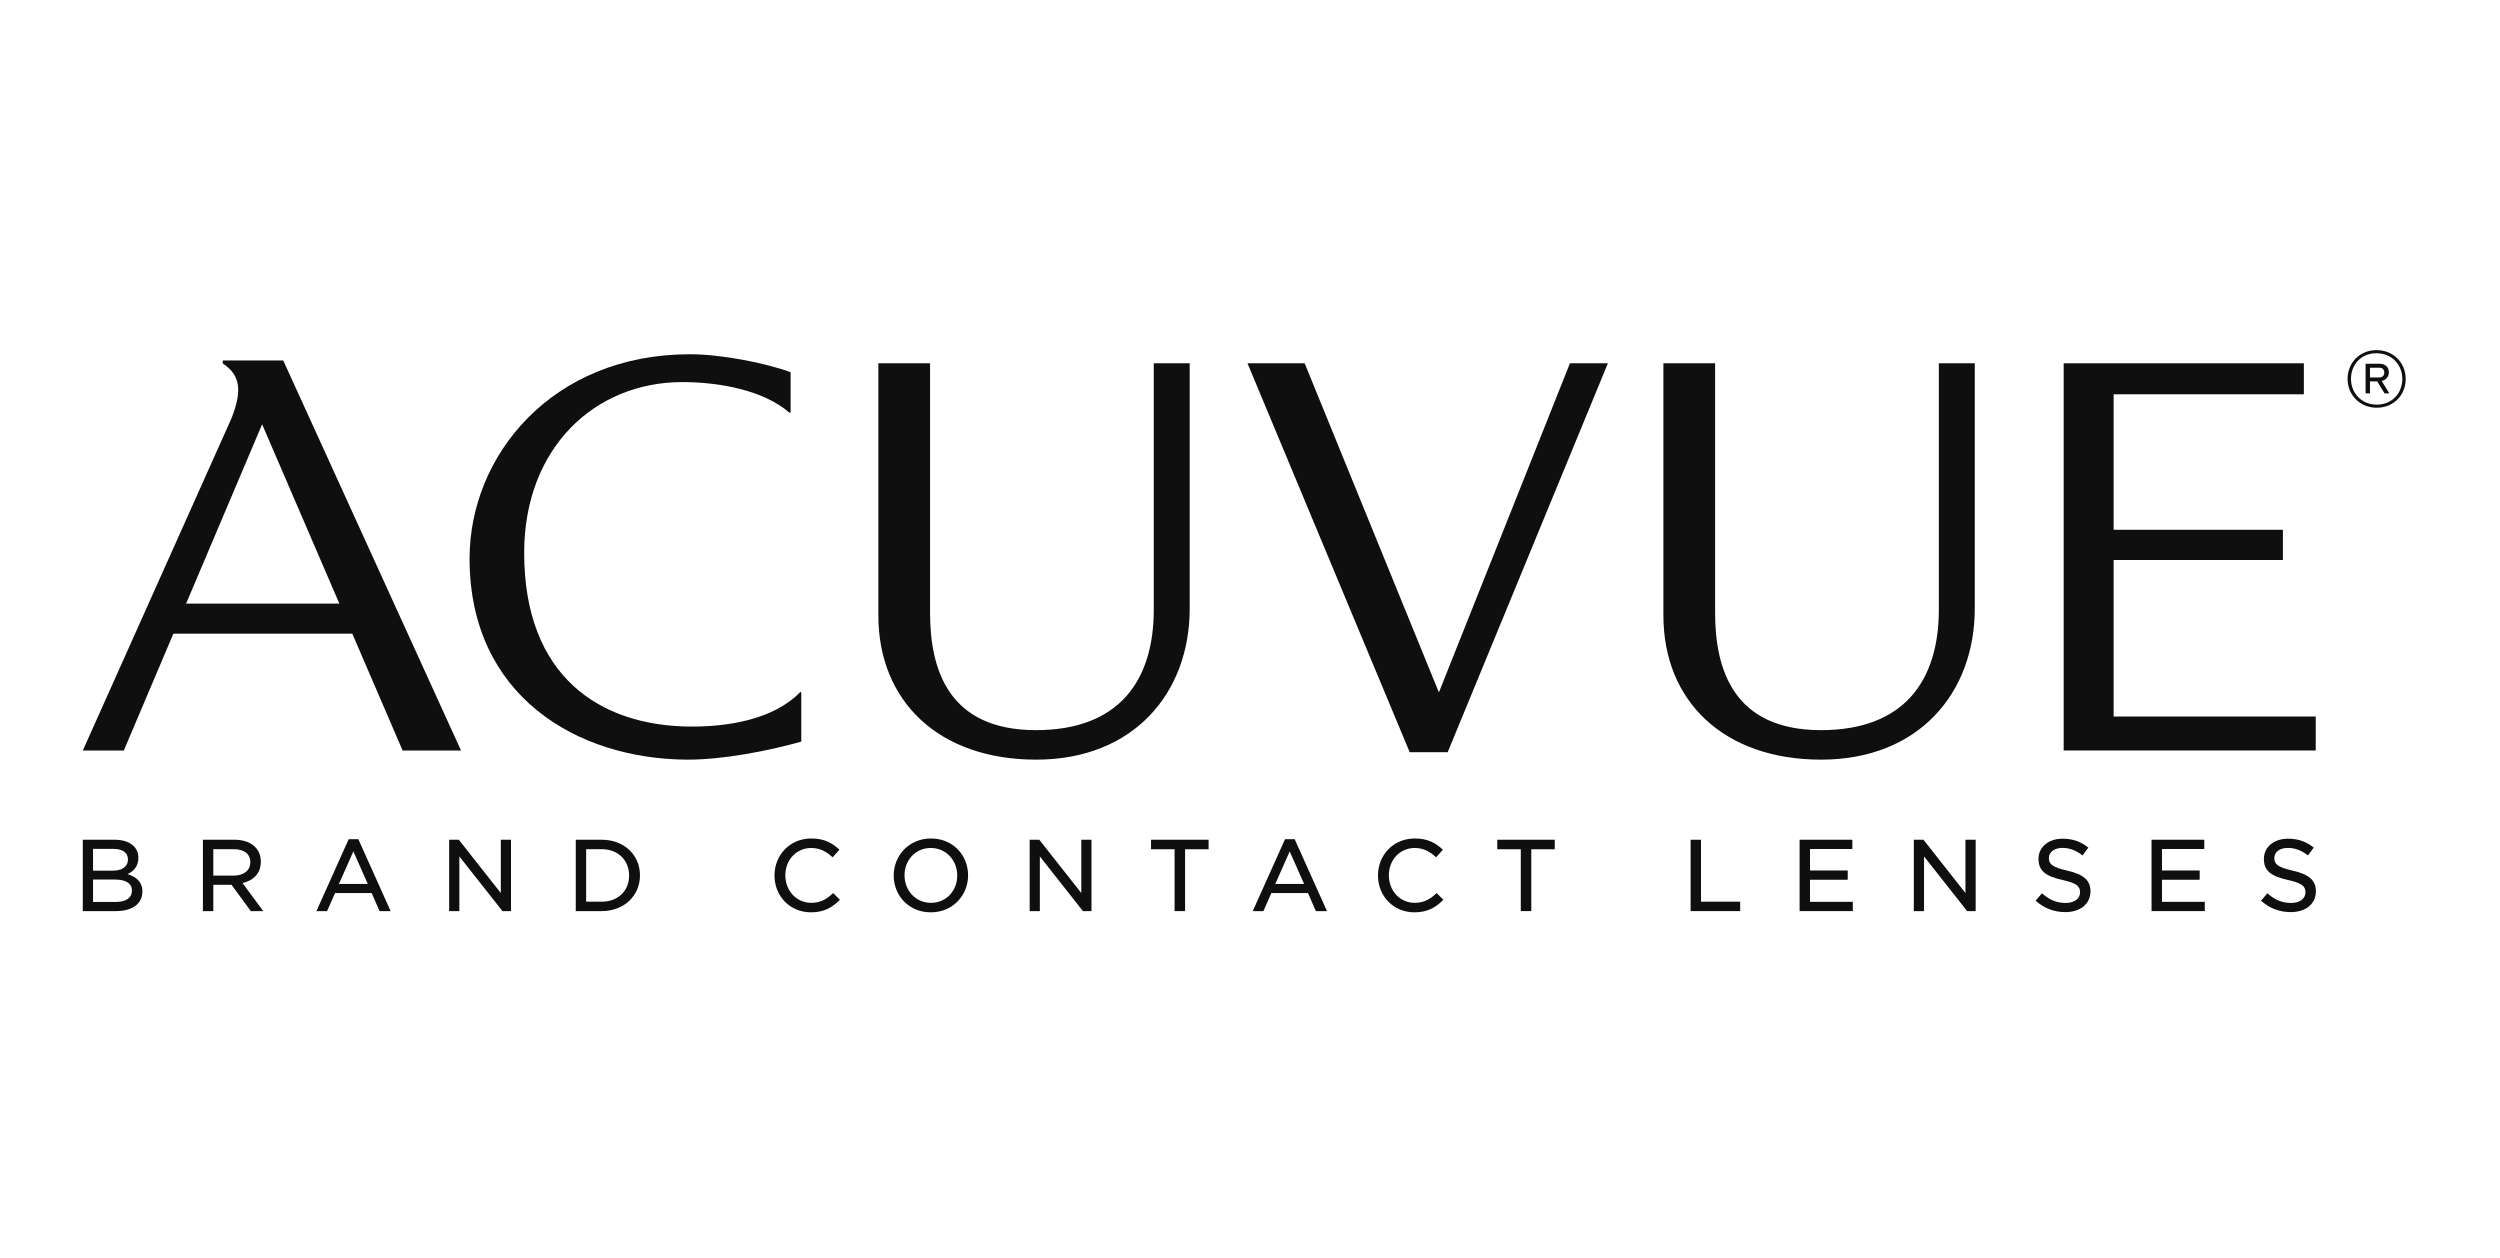 <svg width="161" height="81" viewBox="0 0 161 81" fill="none" xmlns="http://www.w3.org/2000/svg">
<g clip-path="url(#clip0_6450_57238)">
<path d="M8.497 57.352C8.497 56.904 8.129 56.643 7.402 56.643H5.991V58.084H7.478C8.111 58.084 8.497 57.821 8.497 57.352ZM8.912 55.24C8.912 55.825 8.568 56.125 8.212 56.292C8.76 56.466 9.17 56.776 9.17 57.41C9.17 58.222 8.494 58.675 7.471 58.675H5.332V54.079H7.394C8.319 54.079 8.912 54.529 8.912 55.24ZM8.239 55.343C8.239 54.925 7.911 54.669 7.317 54.669H5.991V56.07H7.267C7.845 56.07 8.239 55.829 8.239 55.343Z" fill="#0F0F0F"/>
<path d="M16.153 58.675L14.909 56.982H13.737V58.675H13.068V54.079H15.099C16.142 54.079 16.798 54.63 16.798 55.494C16.798 56.259 16.304 56.712 15.617 56.867L16.954 58.675H16.153ZM15.046 54.687H13.737V56.39H15.044C15.687 56.39 16.12 56.063 16.12 55.528C16.12 54.989 15.722 54.687 15.046 54.687Z" fill="#0F0F0F"/>
<path d="M25.157 58.675H24.442L23.936 57.514H21.577L21.064 58.675H20.378L22.455 54.045H23.078L25.157 58.675ZM22.756 54.83L21.828 56.925H23.685L22.756 54.83Z" fill="#0F0F0F"/>
<path d="M32.252 54.08H32.909V58.675H32.359L29.582 55.155V58.675H28.926V54.08H29.548L32.252 57.511V54.08Z" fill="#0F0F0F"/>
<path d="M38.749 58.675H37.079V54.079H38.749C40.206 54.079 41.214 55.071 41.214 56.372C41.214 57.672 40.206 58.675 38.749 58.675ZM38.749 54.687H37.748V58.068H38.749C39.824 58.068 40.515 57.348 40.515 56.384C40.515 55.419 39.824 54.687 38.749 54.687Z" fill="#0F0F0F"/>
<path d="M52.222 58.754C50.876 58.754 49.878 57.711 49.878 56.383C49.878 55.07 50.863 53.998 52.248 53.998C53.096 53.998 53.605 54.296 54.062 54.722L53.619 55.212C53.238 54.856 52.821 54.61 52.242 54.61C51.283 54.61 50.576 55.383 50.576 56.372C50.576 57.358 51.286 58.142 52.242 58.142C52.845 58.142 53.236 57.908 53.656 57.513L54.09 57.945C53.605 58.436 53.075 58.754 52.222 58.754Z" fill="#0F0F0F"/>
<path d="M59.942 58.754C58.523 58.754 57.554 57.672 57.554 56.383C57.554 55.096 58.539 53.998 59.956 53.998C61.375 53.998 62.345 55.083 62.345 56.372C62.345 57.658 61.361 58.754 59.942 58.754ZM59.942 54.61C58.952 54.61 58.251 55.396 58.251 56.372C58.251 57.346 58.965 58.142 59.956 58.142C60.947 58.142 61.646 57.358 61.646 56.383C61.646 55.408 60.932 54.61 59.942 54.61Z" fill="#0F0F0F"/>
<path d="M69.636 54.08H70.291V58.675H69.741L66.966 55.155V58.675H66.311V54.08H66.93L69.636 57.511V54.08Z" fill="#0F0F0F"/>
<path d="M76.319 58.675H75.643V54.692H74.127V54.079H77.833V54.692H76.319V58.675Z" fill="#0F0F0F"/>
<path d="M85.457 58.675H84.743L84.234 57.514H81.877L81.363 58.675H80.677L82.755 54.045H83.377L85.457 58.675ZM83.056 54.83L82.129 56.925H83.984L83.056 54.83Z" fill="#0F0F0F"/>
<path d="M91.087 58.754C89.739 58.754 88.742 57.711 88.742 56.383C88.742 55.07 89.727 53.998 91.112 53.998C91.959 53.998 92.469 54.296 92.923 54.722L92.484 55.212C92.104 54.856 91.685 54.61 91.106 54.61C90.146 54.61 89.442 55.383 89.442 56.372C89.442 57.358 90.15 58.142 91.106 58.142C91.708 58.142 92.1 57.908 92.52 57.513L92.954 57.945C92.469 58.436 91.941 58.754 91.087 58.754Z" fill="#0F0F0F"/>
<path d="M98.615 58.675H97.939V54.692H96.424V54.079H100.126V54.692H98.615V58.675Z" fill="#0F0F0F"/>
<path d="M108.875 54.08H109.544V58.068H112.067V58.675H108.875V54.08Z" fill="#0F0F0F"/>
<path d="M119.291 54.675H116.564V56.06H118.993V56.656H116.564V58.078H119.321V58.675H115.894V54.079H119.291V54.675Z" fill="#0F0F0F"/>
<path d="M126.575 54.08H127.233V58.675H126.683L123.908 55.155V58.675H123.25V54.08H123.871L126.575 57.511V54.08Z" fill="#0F0F0F"/>
<path d="M133.129 56.068C134.135 56.297 134.627 56.66 134.627 57.396C134.627 58.228 133.955 58.74 133.008 58.74C132.287 58.74 131.649 58.499 131.094 58.006L131.501 57.527C131.965 57.932 132.42 58.15 133.028 58.15C133.593 58.15 133.955 57.873 133.955 57.465C133.955 57.079 133.746 56.874 132.829 56.671C131.803 56.442 131.279 56.122 131.279 55.313C131.279 54.544 131.931 54.012 132.832 54.012C133.51 54.012 134.02 54.211 134.491 54.584L134.118 55.09C133.694 54.761 133.271 54.605 132.821 54.605C132.28 54.605 131.948 54.888 131.948 55.256C131.948 55.654 132.174 55.85 133.129 56.068" fill="#0F0F0F"/>
<path d="M141.956 54.675H139.232V56.06H141.659V56.656H139.232V58.078H141.989V58.675H138.559V54.079H141.956V54.675Z" fill="#0F0F0F"/>
<path d="M147.645 56.068C148.65 56.297 149.144 56.66 149.144 57.396C149.144 58.228 148.472 58.74 147.525 58.74C146.802 58.74 146.166 58.499 145.61 58.006L146.018 57.527C146.482 57.932 146.937 58.15 147.544 58.15C148.109 58.15 148.472 57.873 148.472 57.465C148.472 57.079 148.262 56.874 147.346 56.671C146.317 56.442 145.794 56.122 145.794 55.313C145.794 54.544 146.445 54.012 147.352 54.012C148.025 54.012 148.535 54.211 149.007 54.584L148.634 55.09C148.211 54.761 147.788 54.605 147.336 54.605C146.795 54.605 146.465 54.888 146.465 55.256C146.465 55.654 146.691 55.85 147.646 56.068" fill="#0F0F0F"/>
<path d="M154.926 24.404C154.926 23.373 154.145 22.548 153.046 22.548C151.955 22.548 151.184 23.367 151.184 24.399C151.184 25.427 151.969 26.257 153.065 26.257C154.16 26.257 154.926 25.434 154.926 24.404ZM154.71 24.404C154.71 25.321 154.047 26.059 153.066 26.059C152.079 26.059 151.404 25.317 151.404 24.399C151.404 23.484 152.054 22.748 153.042 22.748C154.033 22.748 154.71 23.49 154.71 24.404ZM153.382 24.535C153.646 24.484 153.843 24.255 153.843 23.987C153.843 23.654 153.635 23.423 153.217 23.423H152.345V25.335H152.627V24.564H153.095L153.565 25.335H153.874L153.382 24.535ZM153.548 23.994C153.548 24.186 153.436 24.308 153.22 24.308H152.627V23.68H153.226C153.434 23.68 153.548 23.802 153.548 23.994" fill="#0F0F0F"/>
<path d="M44.424 46.791C46.752 46.811 49.8 46.382 51.55 44.554L51.603 44.607V47.759C49.468 48.365 46.521 48.929 44.268 48.921C37.14 48.893 30.24 44.798 30.24 35.971C30.24 29.339 35.539 22.813 44.435 22.813C46.42 22.813 49.274 23.367 50.916 23.97V26.531L50.847 26.586C49.188 25.135 46.348 24.607 43.942 24.607C38.27 24.607 33.757 28.878 33.757 35.598C33.757 43.609 38.68 46.741 44.424 46.791" fill="#0F0F0F"/>
<path d="M136.118 46.144V36.064H147.019V34.118H136.118V25.393H148.368V23.396H132.901V48.331H149.133V46.144H136.118Z" fill="#0F0F0F"/>
<path d="M74.303 23.396V39.256C74.303 43.889 72.017 47.021 66.714 47.021C61.075 47.021 59.896 43.108 59.896 39.466V23.396H56.566V39.635C56.566 45.136 60.43 48.921 66.727 48.921C73.022 48.921 76.617 44.612 76.617 39.19V23.396H74.303Z" fill="#0F0F0F"/>
<path d="M101.105 23.395L92.665 44.592L84.02 23.395H80.338L90.785 48.443H93.23L103.549 23.395H101.105Z" fill="#0F0F0F"/>
<path d="M25.929 48.334H29.691L18.241 23.215H14.344V23.409C15.51 24.165 15.598 25.209 14.895 26.967L5.332 48.334H7.973L11.165 40.809H22.688L25.929 48.334ZM11.985 38.872L16.881 27.325L21.855 38.872H11.985Z" fill="#0F0F0F"/>
<path d="M124.861 23.396V39.256C124.861 43.889 122.575 47.021 117.272 47.021C111.635 47.021 110.453 43.108 110.453 39.466V23.396H107.123V39.635C107.123 45.136 110.987 48.921 117.282 48.921C123.58 48.921 127.175 44.612 127.175 39.19V23.396H124.861Z" fill="#0F0F0F"/>
</g>
<defs>
<clipPath id="clip0_6450_57238">
<rect width="151.391" height="36.846" fill="white" transform="translate(4.806 22.026)"/>
</clipPath>
</defs>
</svg>
